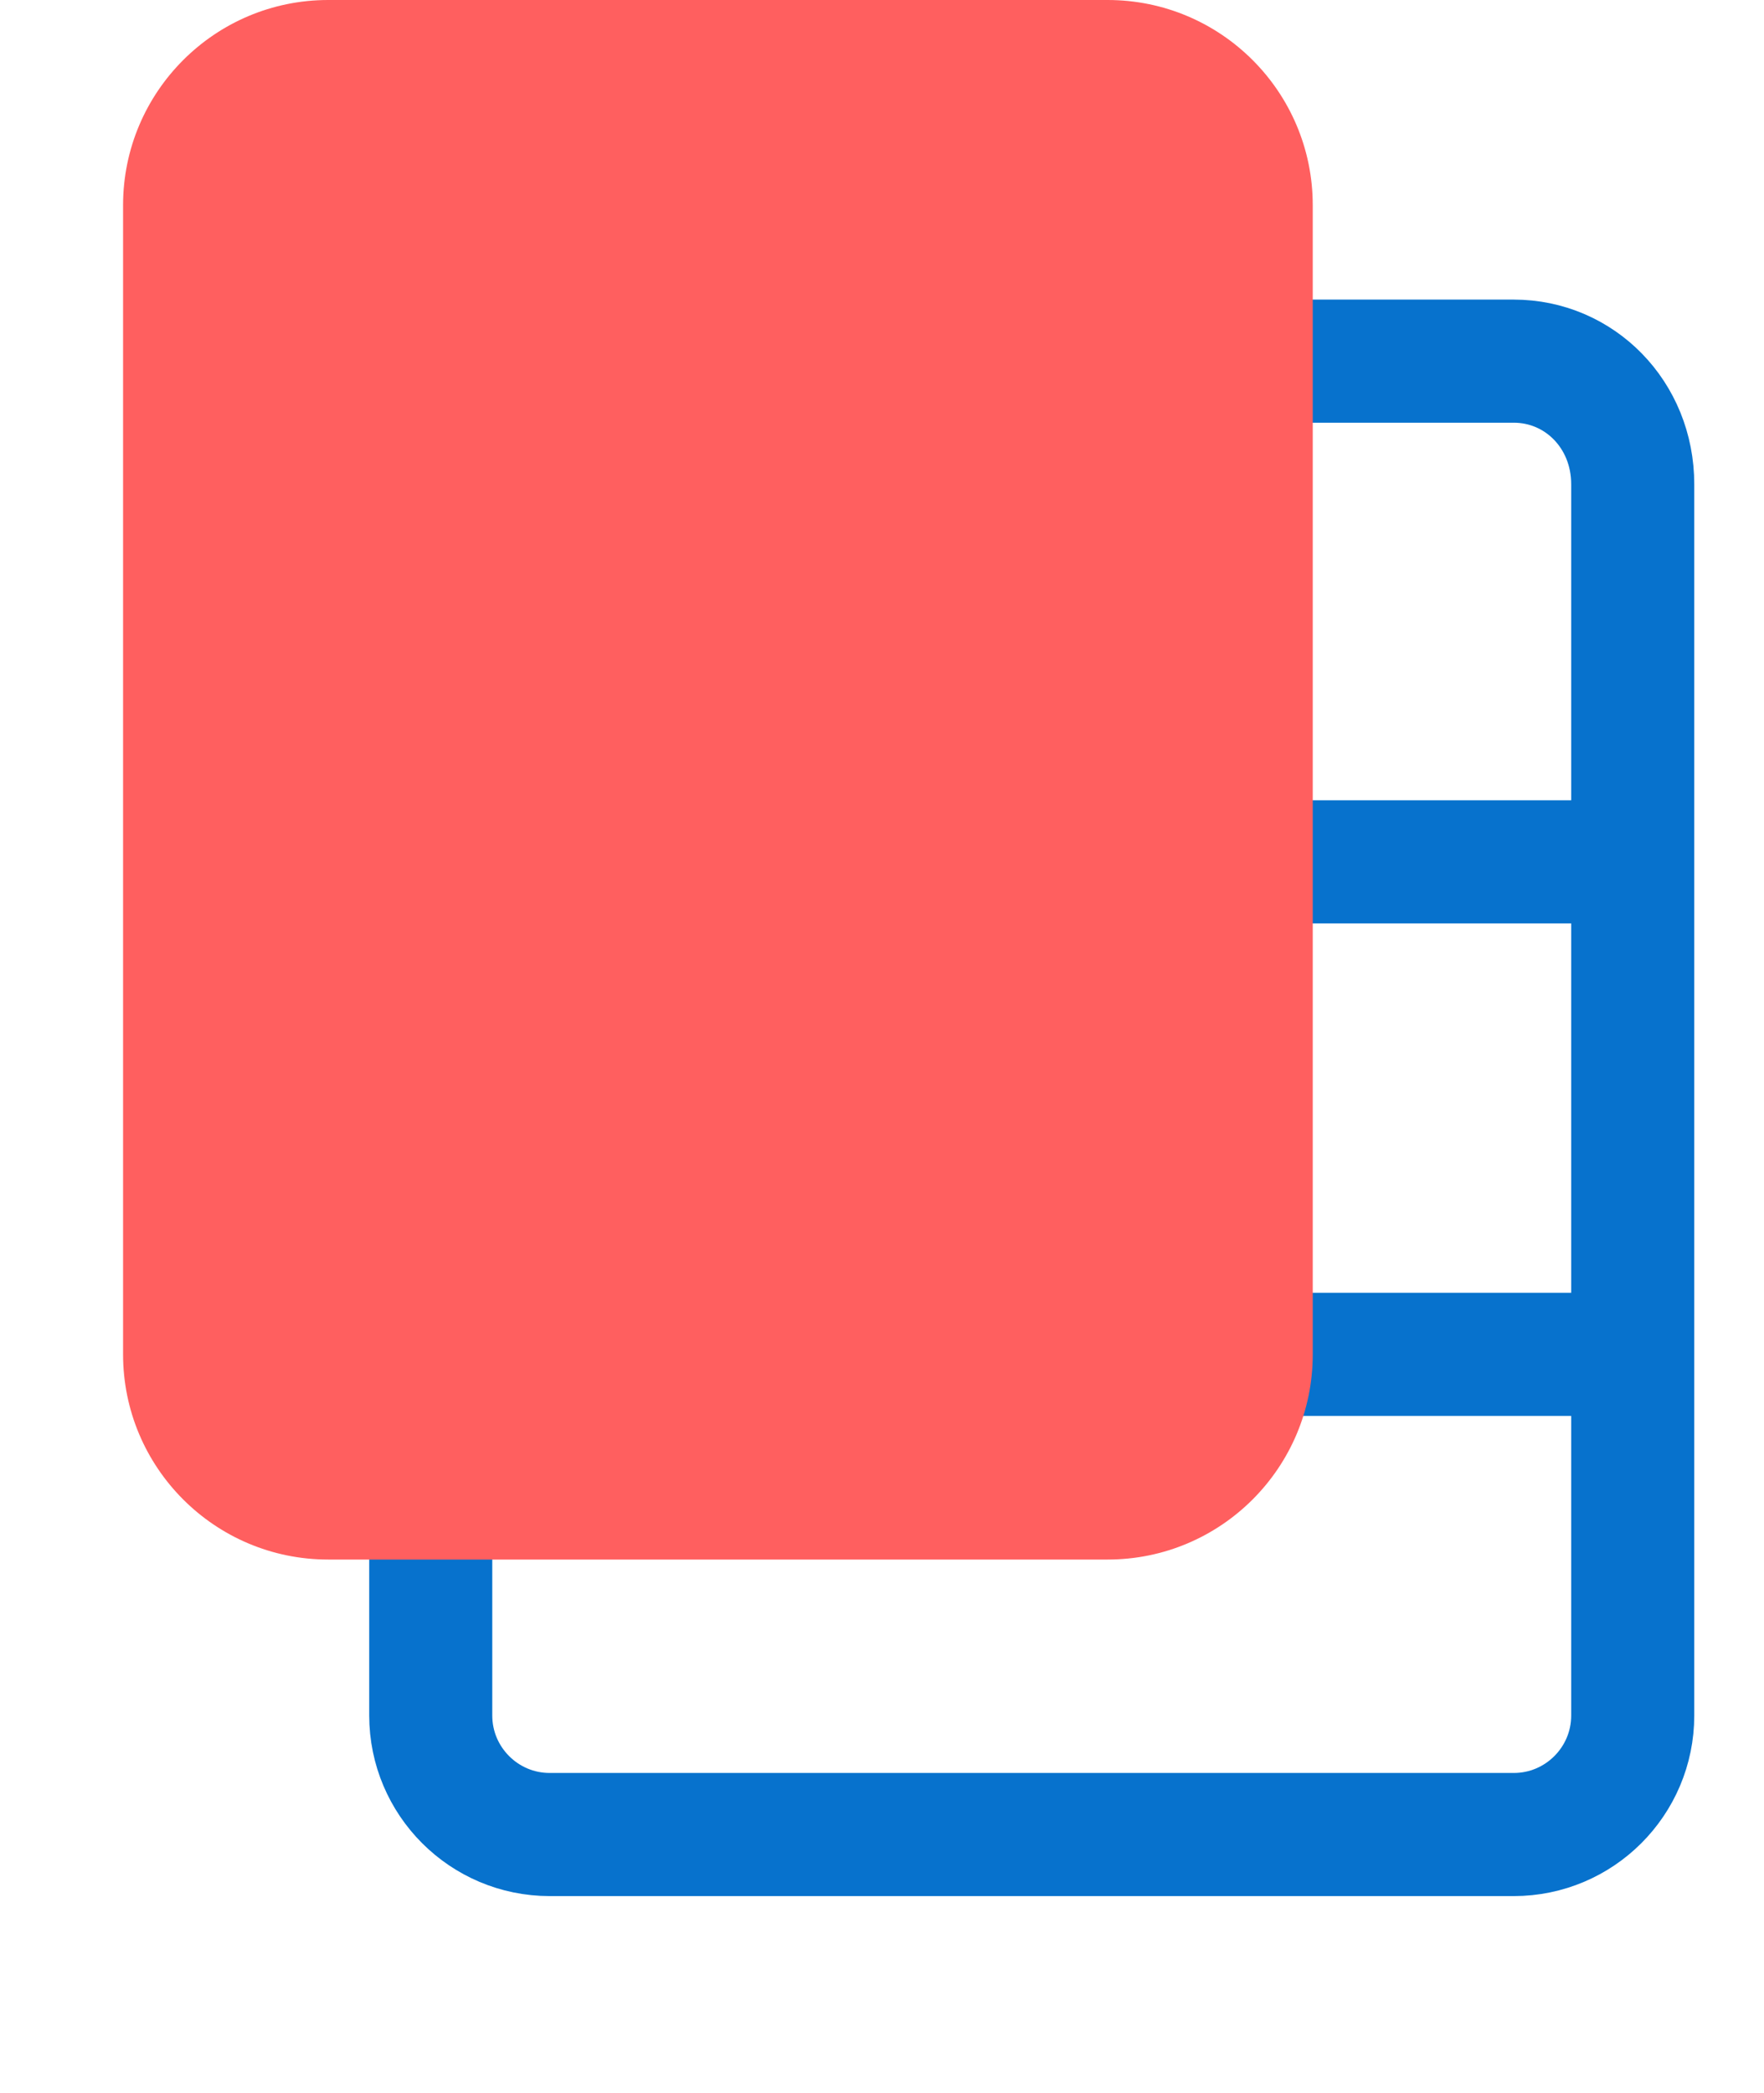 <svg width="43" height="51" viewBox="0 0 43 51" fill="none" xmlns="http://www.w3.org/2000/svg">
<path d="M36.9 8.8H13.4C11.8 8.8 10.5 10.1 10.5 11.7V41.8C10.5 43.4 11.8 44.7 13.4 44.7H36.9C38.5 44.7 39.8 43.4 39.8 41.8V11.8C39.8 10.1 38.5 8.8 36.9 8.8Z" stroke="#0772CD" stroke-width="3" stroke-miterlimit="10" stroke-linecap="round" stroke-linejoin="round"/>
<path d="M10.5 21H39.5M10.5 33H39.5" stroke="#0772CD" stroke-width="3"/>
<g style="mix-blend-mode:multiply">
<path d="M3 5L3 33C3 35.761 5.239 38 8 38L27 38C29.761 38 32 35.761 32 33L32 5C32 2.239 29.761 -1.16978e-06 27 -1.04907e-06L8 -2.18557e-07C5.239 -9.78513e-08 3 2.239 3 5Z" fill="#FF5F5F"/>
</g>
</svg>
